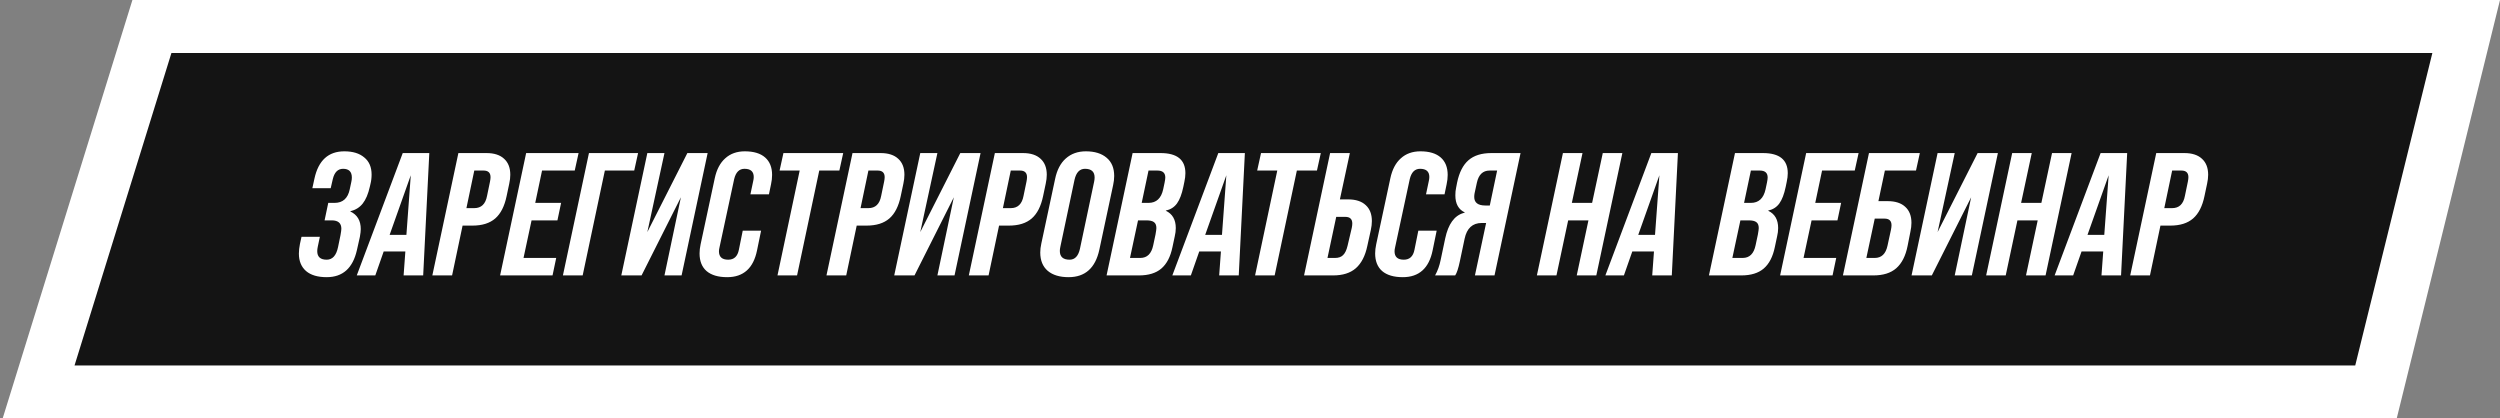 <?xml version="1.0" encoding="UTF-8"?> <svg xmlns="http://www.w3.org/2000/svg" width="472" height="79" viewBox="0 0 472 79" fill="none"><rect x="0" y="0" width="472" height="79" fill="#808080" stroke="none"/> <path d="M7.286 74L28.684 5H465.616L448.584 74H7.286Z" fill="#141414" stroke="white" stroke-width="10"></path> <path d="M61.677 52.33C59.983 52.33 58.685 51.945 57.783 51.175C56.881 50.383 56.43 49.283 56.43 47.875C56.43 47.325 56.496 46.72 56.628 46.06L56.925 44.707H60.39L59.994 46.588C59.928 46.896 59.895 47.171 59.895 47.413C59.895 48.491 60.489 49.03 61.677 49.03C62.777 49.03 63.492 48.238 63.822 46.654L64.284 44.41C64.394 43.794 64.449 43.387 64.449 43.189C64.449 42.133 63.844 41.605 62.634 41.605H61.281L61.974 38.305H63.162C64.724 38.305 65.681 37.447 66.033 35.731L66.33 34.345C66.396 34.059 66.429 33.784 66.429 33.52C66.429 32.42 65.879 31.87 64.779 31.87C63.789 31.87 63.14 32.519 62.832 33.817L62.436 35.533H58.971L59.367 33.718C60.115 30.286 61.996 28.57 65.01 28.57C66.616 28.57 67.87 28.955 68.772 29.725C69.696 30.473 70.158 31.551 70.158 32.959C70.158 33.597 70.081 34.213 69.927 34.807L69.828 35.236C69.52 36.622 69.069 37.689 68.475 38.437C67.903 39.163 67.122 39.647 66.132 39.889V39.922C67.452 40.538 68.112 41.649 68.112 43.255C68.112 43.607 68.057 44.091 67.947 44.707L67.386 47.215C66.616 50.625 64.713 52.33 61.677 52.33ZM67.357 52L76.036 28.9H81.052L79.897 52H76.201L76.531 47.479H72.439L70.855 52H67.357ZM77.554 33.091L73.561 44.344H76.729L77.554 33.091ZM85.354 52H81.625L86.542 28.9H91.855C93.307 28.9 94.418 29.263 95.188 29.989C95.958 30.693 96.343 31.694 96.343 32.992C96.343 33.52 96.277 34.081 96.145 34.675L95.65 37.018C95.254 38.932 94.539 40.34 93.505 41.242C92.471 42.144 91.03 42.595 89.182 42.595H87.334L85.354 52ZM89.545 32.2L88.06 39.295H89.545C90.865 39.295 91.668 38.525 91.954 36.985L92.515 34.279C92.581 33.949 92.614 33.674 92.614 33.454C92.614 32.618 92.174 32.2 91.294 32.2H89.545ZM104.319 52H94.419L99.336 28.9H109.236L108.51 32.2H102.339L101.052 38.305H105.936L105.243 41.605H100.359L98.841 48.7H105.012L104.319 52ZM110.007 52H106.278L111.195 28.9H120.468L119.742 32.2H114.198L110.007 52ZM122.217 43.816L129.774 28.9H133.602L128.685 52H125.451L128.553 37.249L121.128 52H117.3L122.217 28.9H125.451L122.217 43.816ZM137.29 52.33C135.596 52.33 134.298 51.945 133.396 51.175C132.516 50.405 132.076 49.294 132.076 47.842C132.076 47.314 132.142 46.742 132.274 46.126L134.947 33.652C135.299 32.002 135.959 30.748 136.927 29.89C137.895 29.01 139.127 28.57 140.623 28.57C142.295 28.57 143.571 28.955 144.451 29.725C145.331 30.495 145.771 31.595 145.771 33.025C145.771 33.597 145.705 34.18 145.573 34.774L145.177 36.688H141.679L142.207 34.18C142.273 33.916 142.306 33.663 142.306 33.421C142.306 32.387 141.723 31.87 140.557 31.87C139.567 31.87 138.918 32.519 138.61 33.817L135.838 46.72C135.772 46.984 135.739 47.226 135.739 47.446C135.739 48.502 136.322 49.03 137.488 49.03C138.588 49.03 139.259 48.403 139.501 47.149L140.227 43.552H143.692L142.933 47.248C142.251 50.636 140.37 52.33 137.29 52.33ZM150.485 52H146.789L150.98 32.2H147.185L147.911 28.9H159.197L158.471 32.2H154.676L150.485 52ZM159.765 52H156.036L160.953 28.9H166.266C167.718 28.9 168.829 29.263 169.599 29.989C170.369 30.693 170.754 31.694 170.754 32.992C170.754 33.52 170.688 34.081 170.556 34.675L170.061 37.018C169.665 38.932 168.95 40.34 167.916 41.242C166.882 42.144 165.441 42.595 163.593 42.595H161.745L159.765 52ZM163.956 32.2L162.471 39.295H163.956C165.276 39.295 166.079 38.525 166.365 36.985L166.926 34.279C166.992 33.949 167.025 33.674 167.025 33.454C167.025 32.618 166.585 32.2 165.705 32.2H163.956ZM173.747 43.816L181.304 28.9H185.132L180.215 52H176.981L180.083 37.249L172.658 52H168.83L173.747 28.9H176.981L173.747 43.816ZM186.642 52H182.913L187.83 28.9H193.143C194.595 28.9 195.706 29.263 196.476 29.989C197.246 30.693 197.631 31.694 197.631 32.992C197.631 33.52 197.565 34.081 197.433 34.675L196.938 37.018C196.542 38.932 195.827 40.34 194.793 41.242C193.759 42.144 192.318 42.595 190.47 42.595H188.622L186.642 52ZM190.833 32.2L189.348 39.295H190.833C192.153 39.295 192.956 38.525 193.242 36.985L193.803 34.279C193.869 33.949 193.902 33.674 193.902 33.454C193.902 32.618 193.462 32.2 192.582 32.2H190.833ZM201.746 52.33C200.074 52.33 198.765 51.934 197.819 51.142C196.873 50.328 196.4 49.173 196.4 47.677C196.4 47.149 196.466 46.588 196.598 45.994L199.205 33.784C199.557 32.09 200.228 30.803 201.218 29.923C202.23 29.021 203.495 28.57 205.013 28.57C206.685 28.57 207.994 28.977 208.94 29.791C209.886 30.583 210.359 31.727 210.359 33.223C210.359 33.773 210.293 34.345 210.161 34.939L207.554 47.149C206.806 50.603 204.87 52.33 201.746 52.33ZM201.944 49.03C202.934 49.03 203.583 48.348 203.891 46.984L206.564 34.345C206.63 34.059 206.663 33.784 206.663 33.52C206.663 32.42 206.058 31.87 204.848 31.87C203.836 31.87 203.176 32.563 202.868 33.949L200.195 46.588C200.129 46.896 200.096 47.16 200.096 47.38C200.096 48.48 200.712 49.03 201.944 49.03ZM215.025 52H208.92L213.837 28.9H219.117C222.241 28.9 223.803 30.165 223.803 32.695C223.803 33.201 223.737 33.751 223.605 34.345L223.407 35.302C223.121 36.666 222.725 37.7 222.219 38.404C221.713 39.108 221.009 39.559 220.107 39.757V39.79C221.361 40.384 221.988 41.473 221.988 43.057C221.988 43.563 221.922 44.091 221.79 44.641L221.361 46.654C220.987 48.48 220.283 49.833 219.249 50.713C218.237 51.571 216.829 52 215.025 52ZM216.84 32.2L215.553 38.305H216.84C218.314 38.305 219.238 37.447 219.612 35.731L219.876 34.477C219.964 34.037 220.008 33.718 220.008 33.52C220.008 32.64 219.513 32.2 218.523 32.2H216.84ZM214.86 41.605L213.342 48.7H215.289C216.587 48.7 217.401 47.897 217.731 46.291L218.16 44.278C218.27 43.662 218.325 43.255 218.325 43.057C218.325 42.529 218.171 42.155 217.863 41.935C217.577 41.715 217.093 41.605 216.411 41.605H214.86ZM221.336 52L230.015 28.9H235.031L233.876 52H230.18L230.51 47.479H226.418L224.834 52H221.336ZM231.533 33.091L227.54 44.344H230.708L231.533 33.091ZM240.655 52H236.959L241.15 32.2H237.355L238.081 28.9H249.367L248.641 32.2H244.846L240.655 52ZM251.684 52H246.206L251.123 28.9H254.852L252.971 37.645H254.522C255.974 37.645 257.085 38.008 257.855 38.734C258.625 39.438 259.01 40.439 259.01 41.737C259.01 42.265 258.944 42.826 258.812 43.42L258.152 46.423C257.756 48.315 257.03 49.723 255.974 50.647C254.94 51.549 253.51 52 251.684 52ZM252.278 40.945L250.628 48.7H252.047C252.707 48.7 253.213 48.524 253.565 48.172C253.939 47.82 254.225 47.226 254.423 46.39L255.215 43.024C255.281 42.694 255.314 42.419 255.314 42.199C255.314 41.363 254.874 40.945 253.994 40.945H252.278ZM264.842 52.33C263.148 52.33 261.85 51.945 260.948 51.175C260.068 50.405 259.628 49.294 259.628 47.842C259.628 47.314 259.694 46.742 259.826 46.126L262.499 33.652C262.851 32.002 263.511 30.748 264.479 29.89C265.447 29.01 266.679 28.57 268.175 28.57C269.847 28.57 271.123 28.955 272.003 29.725C272.883 30.495 273.323 31.595 273.323 33.025C273.323 33.597 273.257 34.18 273.125 34.774L272.729 36.688H269.231L269.759 34.18C269.825 33.916 269.858 33.663 269.858 33.421C269.858 32.387 269.275 31.87 268.109 31.87C267.119 31.87 266.47 32.519 266.162 33.817L263.39 46.72C263.324 46.984 263.291 47.226 263.291 47.446C263.291 48.502 263.874 49.03 265.04 49.03C266.14 49.03 266.811 48.403 267.053 47.149L267.779 43.552H271.244L270.485 47.248C269.803 50.636 267.922 52.33 264.842 52.33ZM274.738 52H270.943C271.427 51.142 271.779 50.163 271.999 49.063L272.857 45.004C273.429 42.32 274.573 40.725 276.289 40.219L276.586 40.12C275.376 39.57 274.771 38.492 274.771 36.886C274.771 36.336 274.815 35.874 274.903 35.5L275.101 34.477C275.497 32.563 276.212 31.155 277.246 30.253C278.28 29.351 279.721 28.9 281.569 28.9H287.08L282.163 52H278.467L280.579 42.1H279.754C278.016 42.1 276.938 43.09 276.52 45.07L275.629 49.294C275.343 50.658 275.046 51.56 274.738 52ZM280.447 38.8H281.272L282.658 32.2H281.239C279.963 32.2 279.16 32.97 278.83 34.51L278.401 36.49C278.357 36.71 278.335 36.941 278.335 37.183C278.335 38.261 279.039 38.8 280.447 38.8ZM293.859 52H290.163L295.08 28.9H298.776L296.763 38.305H300.591L302.604 28.9H306.3L301.383 52H297.687L299.898 41.605H296.07L293.859 52ZM303.095 52L311.774 28.9H316.79L315.635 52H311.939L312.269 47.479H308.177L306.593 52H303.095ZM313.292 33.091L309.299 44.344H312.467L313.292 33.091ZM328.752 52H322.647L327.564 28.9H332.844C335.968 28.9 337.53 30.165 337.53 32.695C337.53 33.201 337.464 33.751 337.332 34.345L337.134 35.302C336.848 36.666 336.452 37.7 335.946 38.404C335.44 39.108 334.736 39.559 333.834 39.757V39.79C335.088 40.384 335.715 41.473 335.715 43.057C335.715 43.563 335.649 44.091 335.517 44.641L335.088 46.654C334.714 48.48 334.01 49.833 332.976 50.713C331.964 51.571 330.556 52 328.752 52ZM330.567 32.2L329.28 38.305H330.567C332.041 38.305 332.965 37.447 333.339 35.731L333.603 34.477C333.691 34.037 333.735 33.718 333.735 33.52C333.735 32.64 333.24 32.2 332.25 32.2H330.567ZM328.587 41.605L327.069 48.7H329.016C330.314 48.7 331.128 47.897 331.458 46.291L331.887 44.278C331.997 43.662 332.052 43.255 332.052 43.057C332.052 42.529 331.898 42.155 331.59 41.935C331.304 41.715 330.82 41.605 330.138 41.605H328.587ZM345.986 52H336.086L341.003 28.9H350.903L350.177 32.2H344.006L342.719 38.305H347.603L346.91 41.605H342.026L340.508 48.7H346.679L345.986 52ZM353.687 52H347.945L352.862 28.9H362.465L361.739 32.2H355.865L354.644 37.975H356.393C357.845 37.975 358.956 38.338 359.726 39.064C360.496 39.768 360.881 40.769 360.881 42.067C360.881 42.595 360.815 43.156 360.683 43.75L360.155 46.423C359.781 48.315 359.066 49.723 358.01 50.647C356.976 51.549 355.535 52 353.687 52ZM353.951 41.275L352.367 48.7H353.951C355.227 48.7 356.03 47.93 356.36 46.39L357.02 43.354C357.086 43.024 357.119 42.749 357.119 42.529C357.119 41.693 356.679 41.275 355.799 41.275H353.951ZM365.817 43.816L373.374 28.9H377.202L372.285 52H369.051L372.153 37.249L364.728 52H360.9L365.817 28.9H369.051L365.817 43.816ZM378.679 52H374.983L379.9 28.9H383.596L381.583 38.305H385.411L387.424 28.9H391.12L386.203 52H382.507L384.718 41.605H380.89L378.679 52ZM387.915 52L396.594 28.9H401.61L400.455 52H396.759L397.089 47.479H392.997L391.413 52H387.915ZM398.112 33.091L394.119 44.344H397.287L398.112 33.091ZM405.911 52H402.182L407.099 28.9H412.412C413.864 28.9 414.975 29.263 415.745 29.989C416.515 30.693 416.9 31.694 416.9 32.992C416.9 33.52 416.834 34.081 416.702 34.675L416.207 37.018C415.811 38.932 415.096 40.34 414.062 41.242C413.028 42.144 411.587 42.595 409.739 42.595H407.891L405.911 52ZM410.102 32.2L408.617 39.295H410.102C411.422 39.295 412.225 38.525 412.511 36.985L413.072 34.279C413.138 33.949 413.171 33.674 413.171 33.454C413.171 32.618 412.731 32.2 411.851 32.2H410.102Z" fill="white"></path> </svg> 
